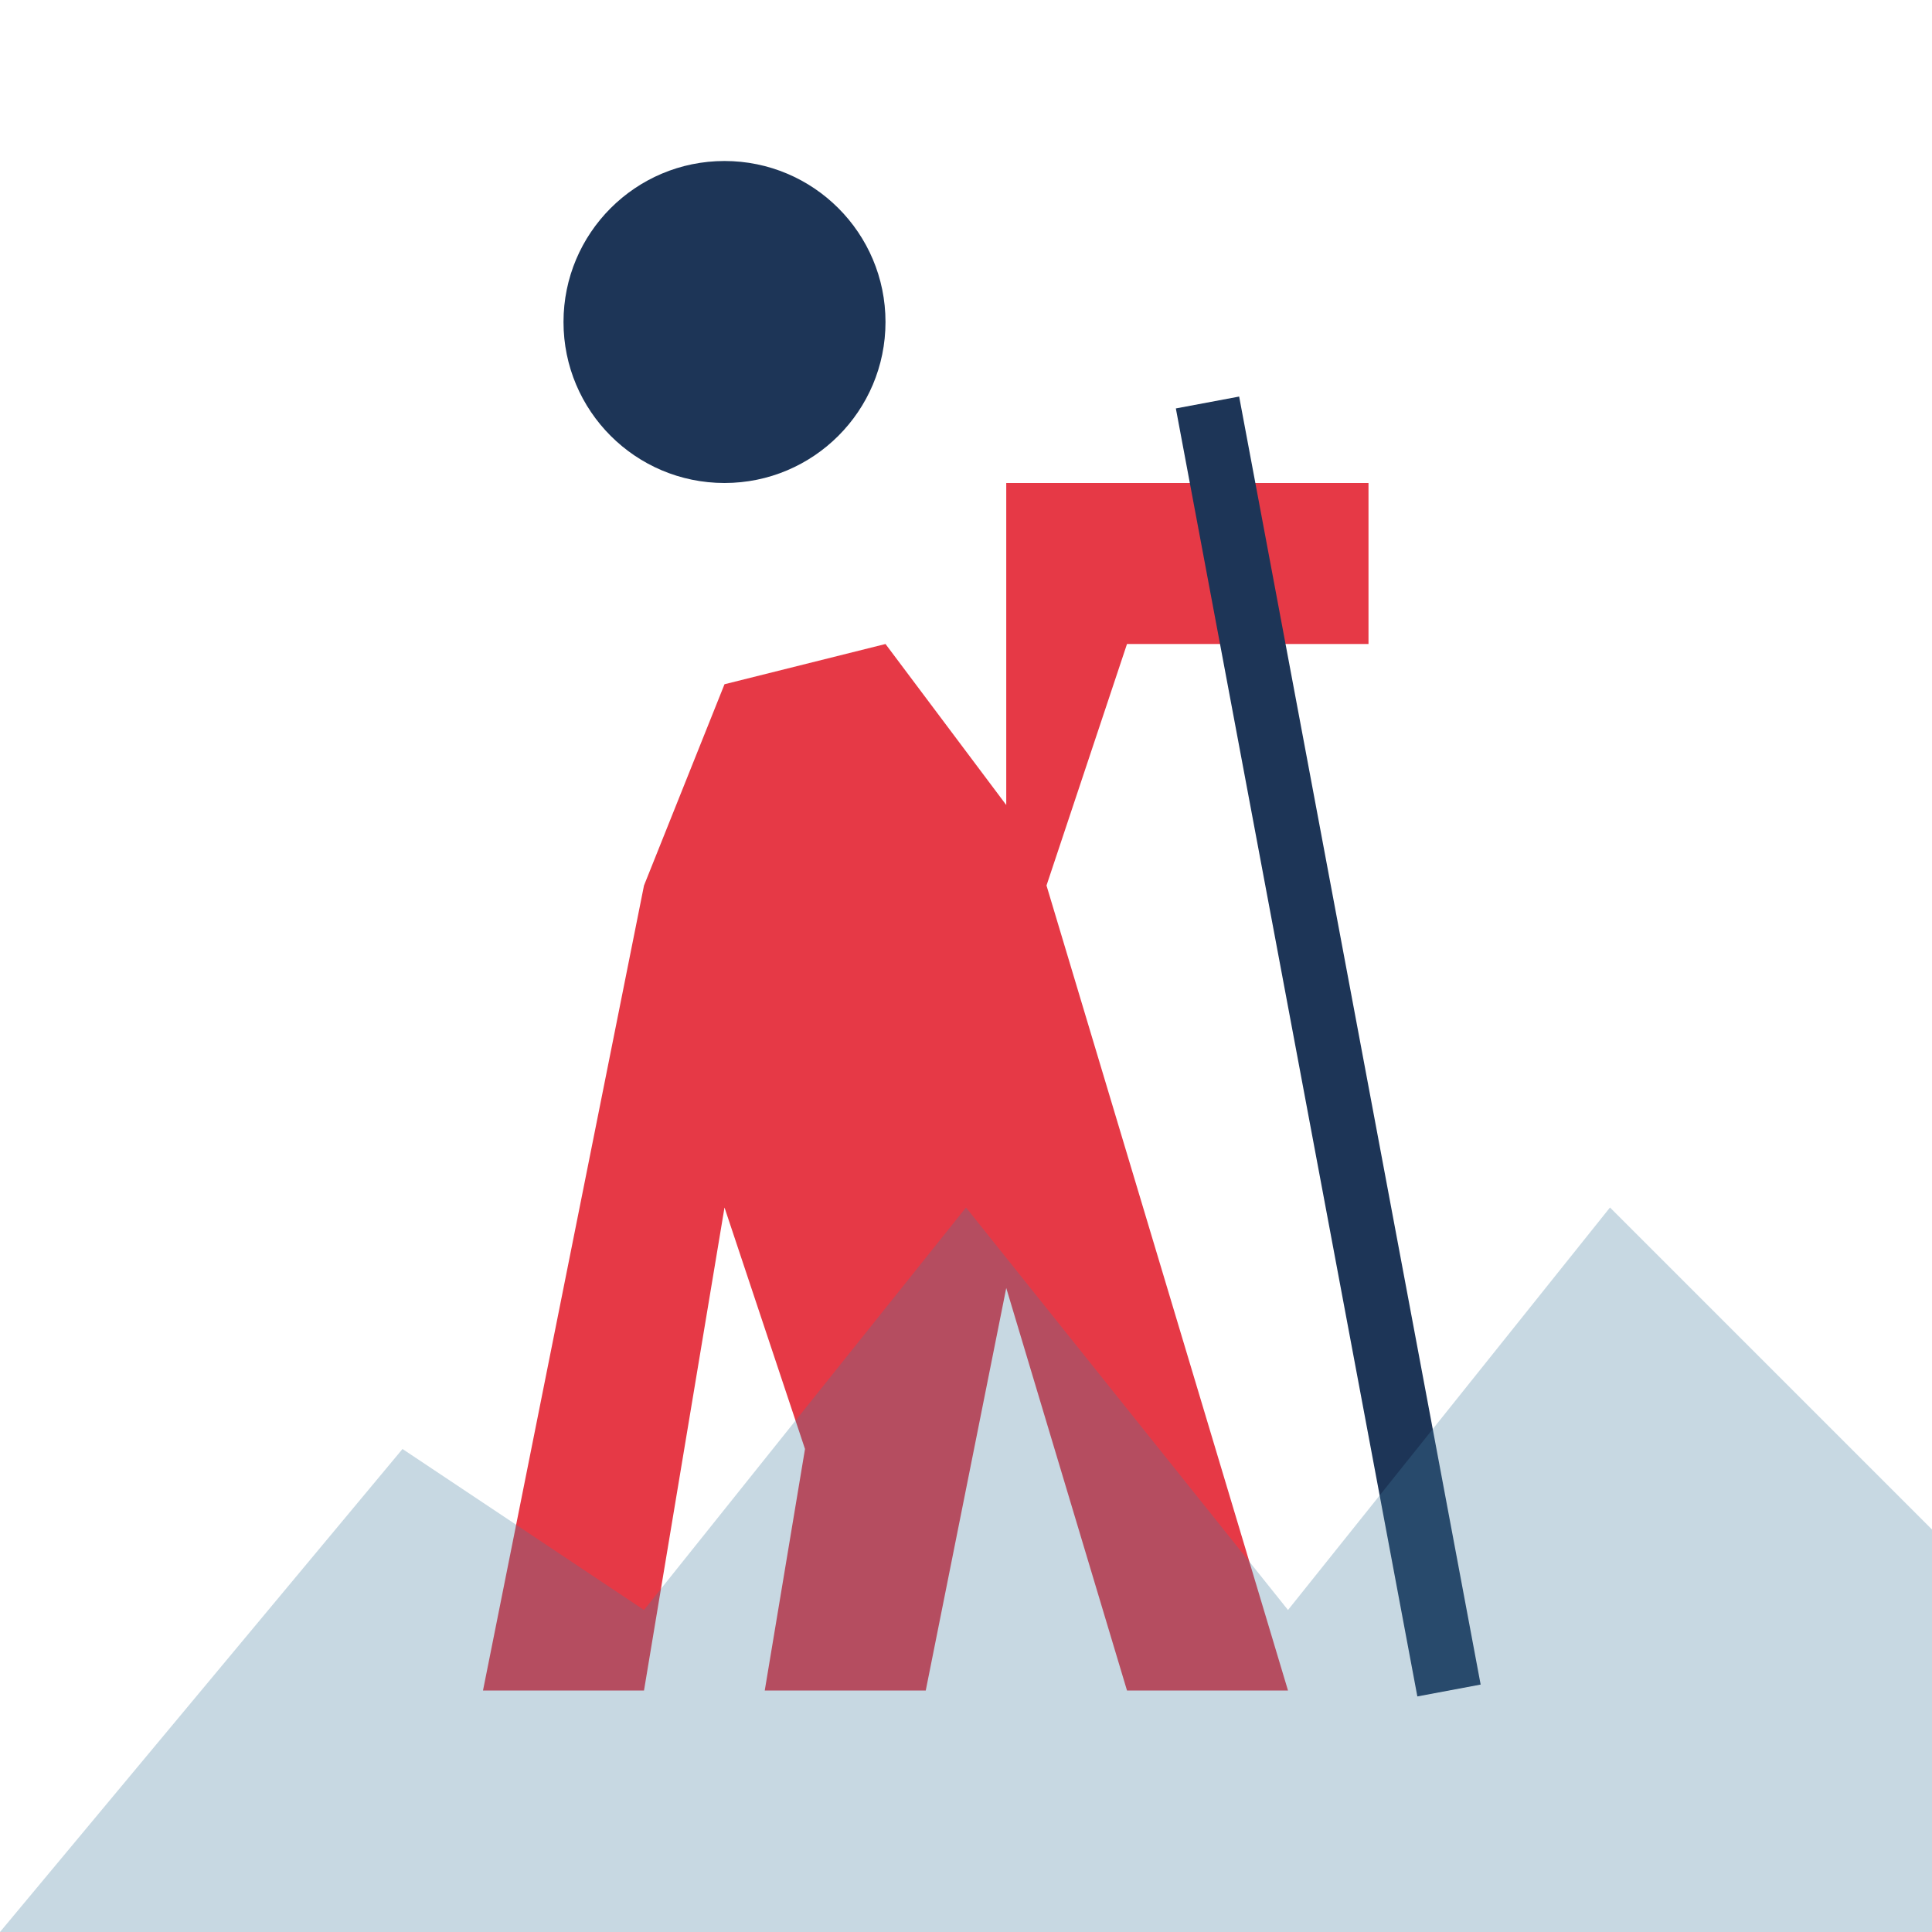 <svg xmlns="http://www.w3.org/2000/svg" viewBox="0 0 24 24" width="24" height="24">
  <!-- Background -->
  <rect width="24" height="24" fill="#f1faee" opacity="0.0"/>
  
  <!-- Hiking Figure -->
  <circle cx="9" cy="4" r="2" fill="#1d3557"/>
  <path d="M12.5 10L11 8L9 8.5L8 11L6 21H8L9 15L10 18L9.5 21H11.5L12.5 16L14 21H16L13 11L14 8H17V6H12.5Z" fill="#e63946"/>
  
  <!-- Hiking Pole -->
  <line x1="15" y1="5" x2="18" y2="21" stroke="#1d3557" stroke-width="0.8"/>
  
  <!-- Mountains in Background -->
  <polygon points="0,24 5,18 8,20 12,15 16,20 20,15 24,19 24,24" fill="#457b9d" opacity="0.3"/>
</svg>
